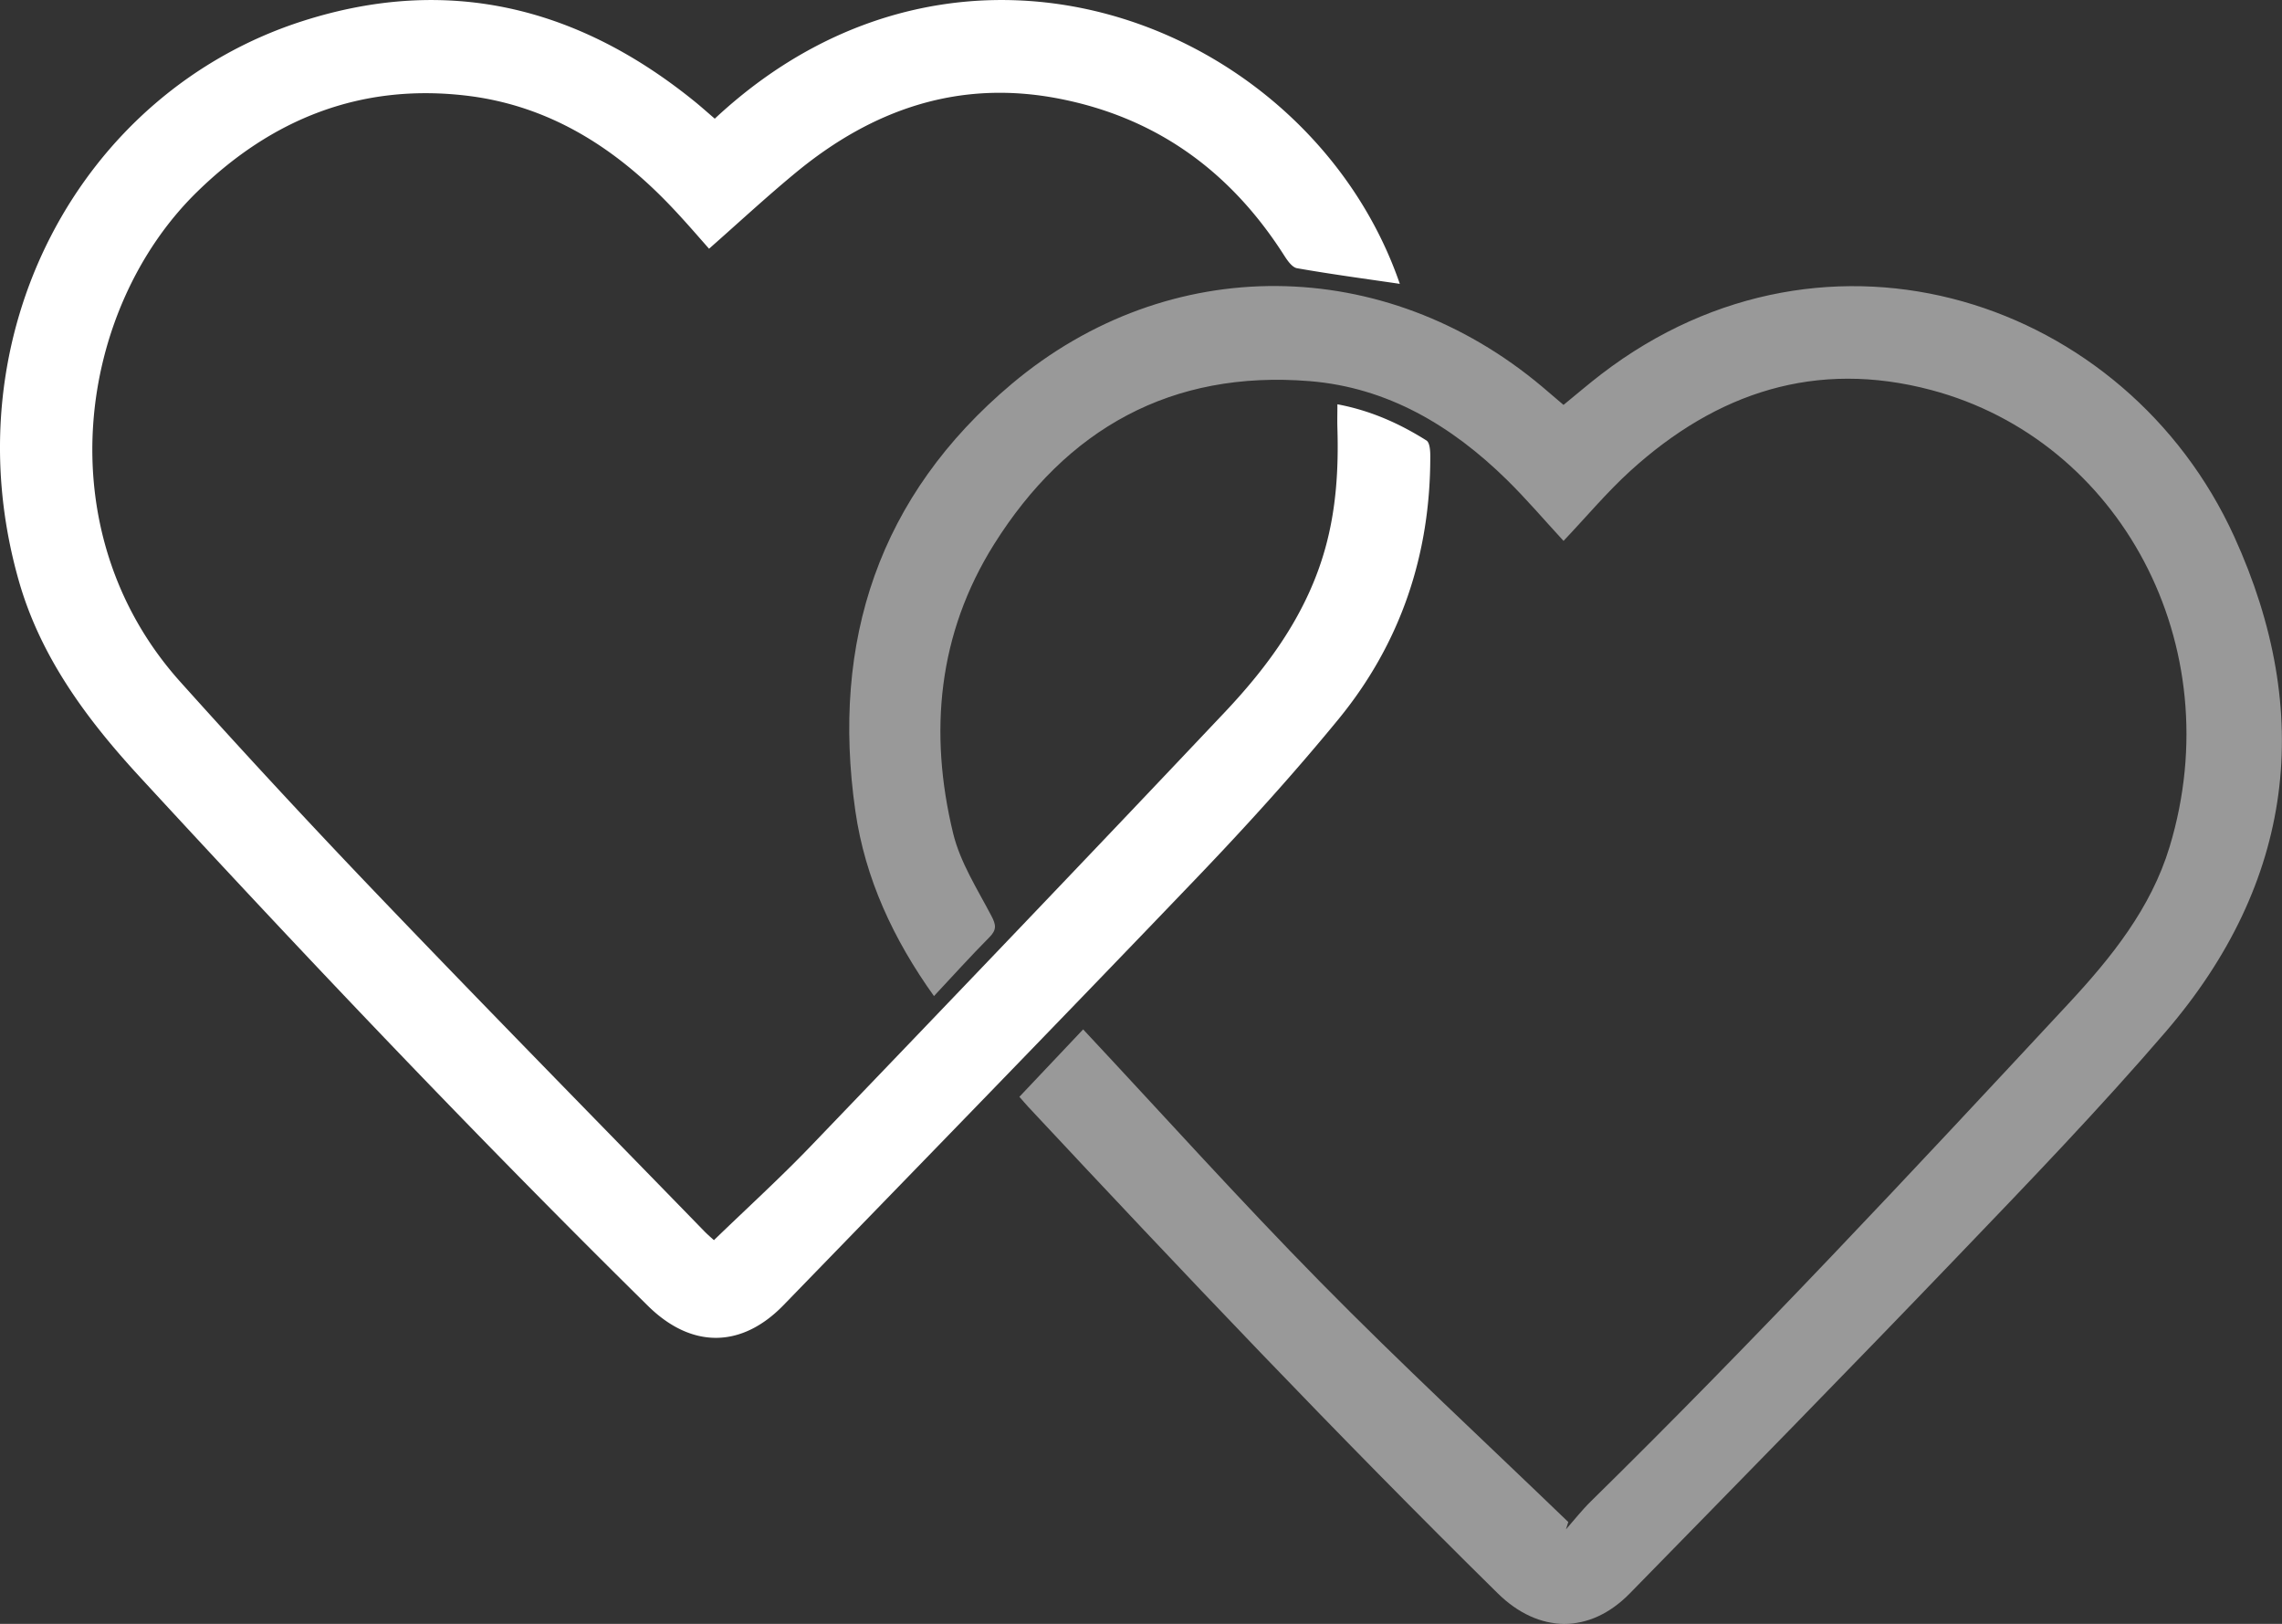 <svg width="104" height="74" viewBox="0 0 104 74" fill="none" xmlns="http://www.w3.org/2000/svg">
    <rect x="0" y="0" width="104" height="74" fill="#333333" stroke="none"/>
    <g clip-path="url(#48xuoel9ta)" fill="#fff">
        <path d="M71.257 24.649c-.878-.951-1.697-1.916-2.599-2.8-2.5-2.449-5.42-4.19-8.964-4.48-6.31-.513-11.088 2.175-14.389 7.431-2.557 4.073-2.984 8.569-1.867 13.176.32 1.317 1.1 2.534 1.743 3.76.219.415.245.638-.093.978-.852.858-1.662 1.758-2.523 2.678-1.85-2.587-3.14-5.355-3.583-8.435-1.112-7.737 1.07-14.367 7.124-19.46 7.169-6.03 16.997-5.91 24.172.122.315.265.628.535.978.833.577-.47 1.138-.953 1.725-1.403 10.35-7.936 23.93-3.37 28.841 7.403 3.671 8.052 2.734 15.754-3.123 22.567-3.026 3.519-6.254 6.87-9.469 10.22-4.947 5.16-9.954 10.263-14.952 15.372-1.83 1.87-4.152 1.837-6.022-.004-7.32-7.211-14.386-14.665-21.398-22.17-.12-.13-.234-.266-.4-.455l2.905-3.072c3.623 3.872 7.135 7.781 10.817 11.52 3.674 3.732 7.522 7.294 11.293 10.93l-.106.335c.374-.424.723-.872 1.125-1.267 7.48-7.344 14.628-15.005 21.764-22.677 1.957-2.103 3.768-4.348 4.62-7.155 2.789-9.201-2.258-18.534-10.858-20.821-5.263-1.4-9.792.116-13.718 3.685-1.064.968-1.995 2.083-3.044 3.189h.001z" fill-opacity=".5"/>
        <path d="M32.313 11.332c-.378-.423-1.012-1.167-1.682-1.874-2.573-2.72-5.603-4.658-9.397-5.102-4.787-.56-8.844 1.058-12.247 4.382-5.458 5.327-6.92 15.473-.776 22.327a407.58 407.58 0 0 0 9.212 9.931c4.855 5.07 9.776 10.075 14.67 15.107.158.163.333.31.444.412 1.497-1.45 3.007-2.823 4.417-4.29 6.31-6.571 12.61-13.15 18.866-19.771 2.028-2.148 3.753-4.527 4.57-7.442.508-1.808.618-3.65.561-5.511-.01-.331 0-.662 0-1.077 1.494.279 2.82.868 4.06 1.65.148.095.173.46.173.7.01 4.49-1.348 8.543-4.194 12.012-2.042 2.49-4.215 4.884-6.443 7.211C48.3 46.52 42 52.992 35.71 59.474c-1.926 1.985-4.205 1.982-6.179.036-7.941-7.831-15.616-15.917-23.17-24.118-2.41-2.617-4.518-5.454-5.508-8.94C-2.313 15.313 3.629 4.214 13.795.959 20.398-1.157 26.327.309 31.64 4.61c.32.258.625.534.935.798C44-5.264 59.776 1.245 63.795 12.935c-1.542-.226-3.119-.437-4.684-.712-.233-.042-.452-.37-.607-.614-2.427-3.79-5.786-6.25-10.249-7.115-4.542-.881-8.472.483-11.956 3.347-1.354 1.115-2.642 2.311-3.984 3.493l-.002-.002z"/>
    </g>
    <defs>
        <clipPath id="48xuoel9ta">
            <path fill="#fff" d="M0 0h104v74H0z"/>
        </clipPath>
    </defs>
</svg>
